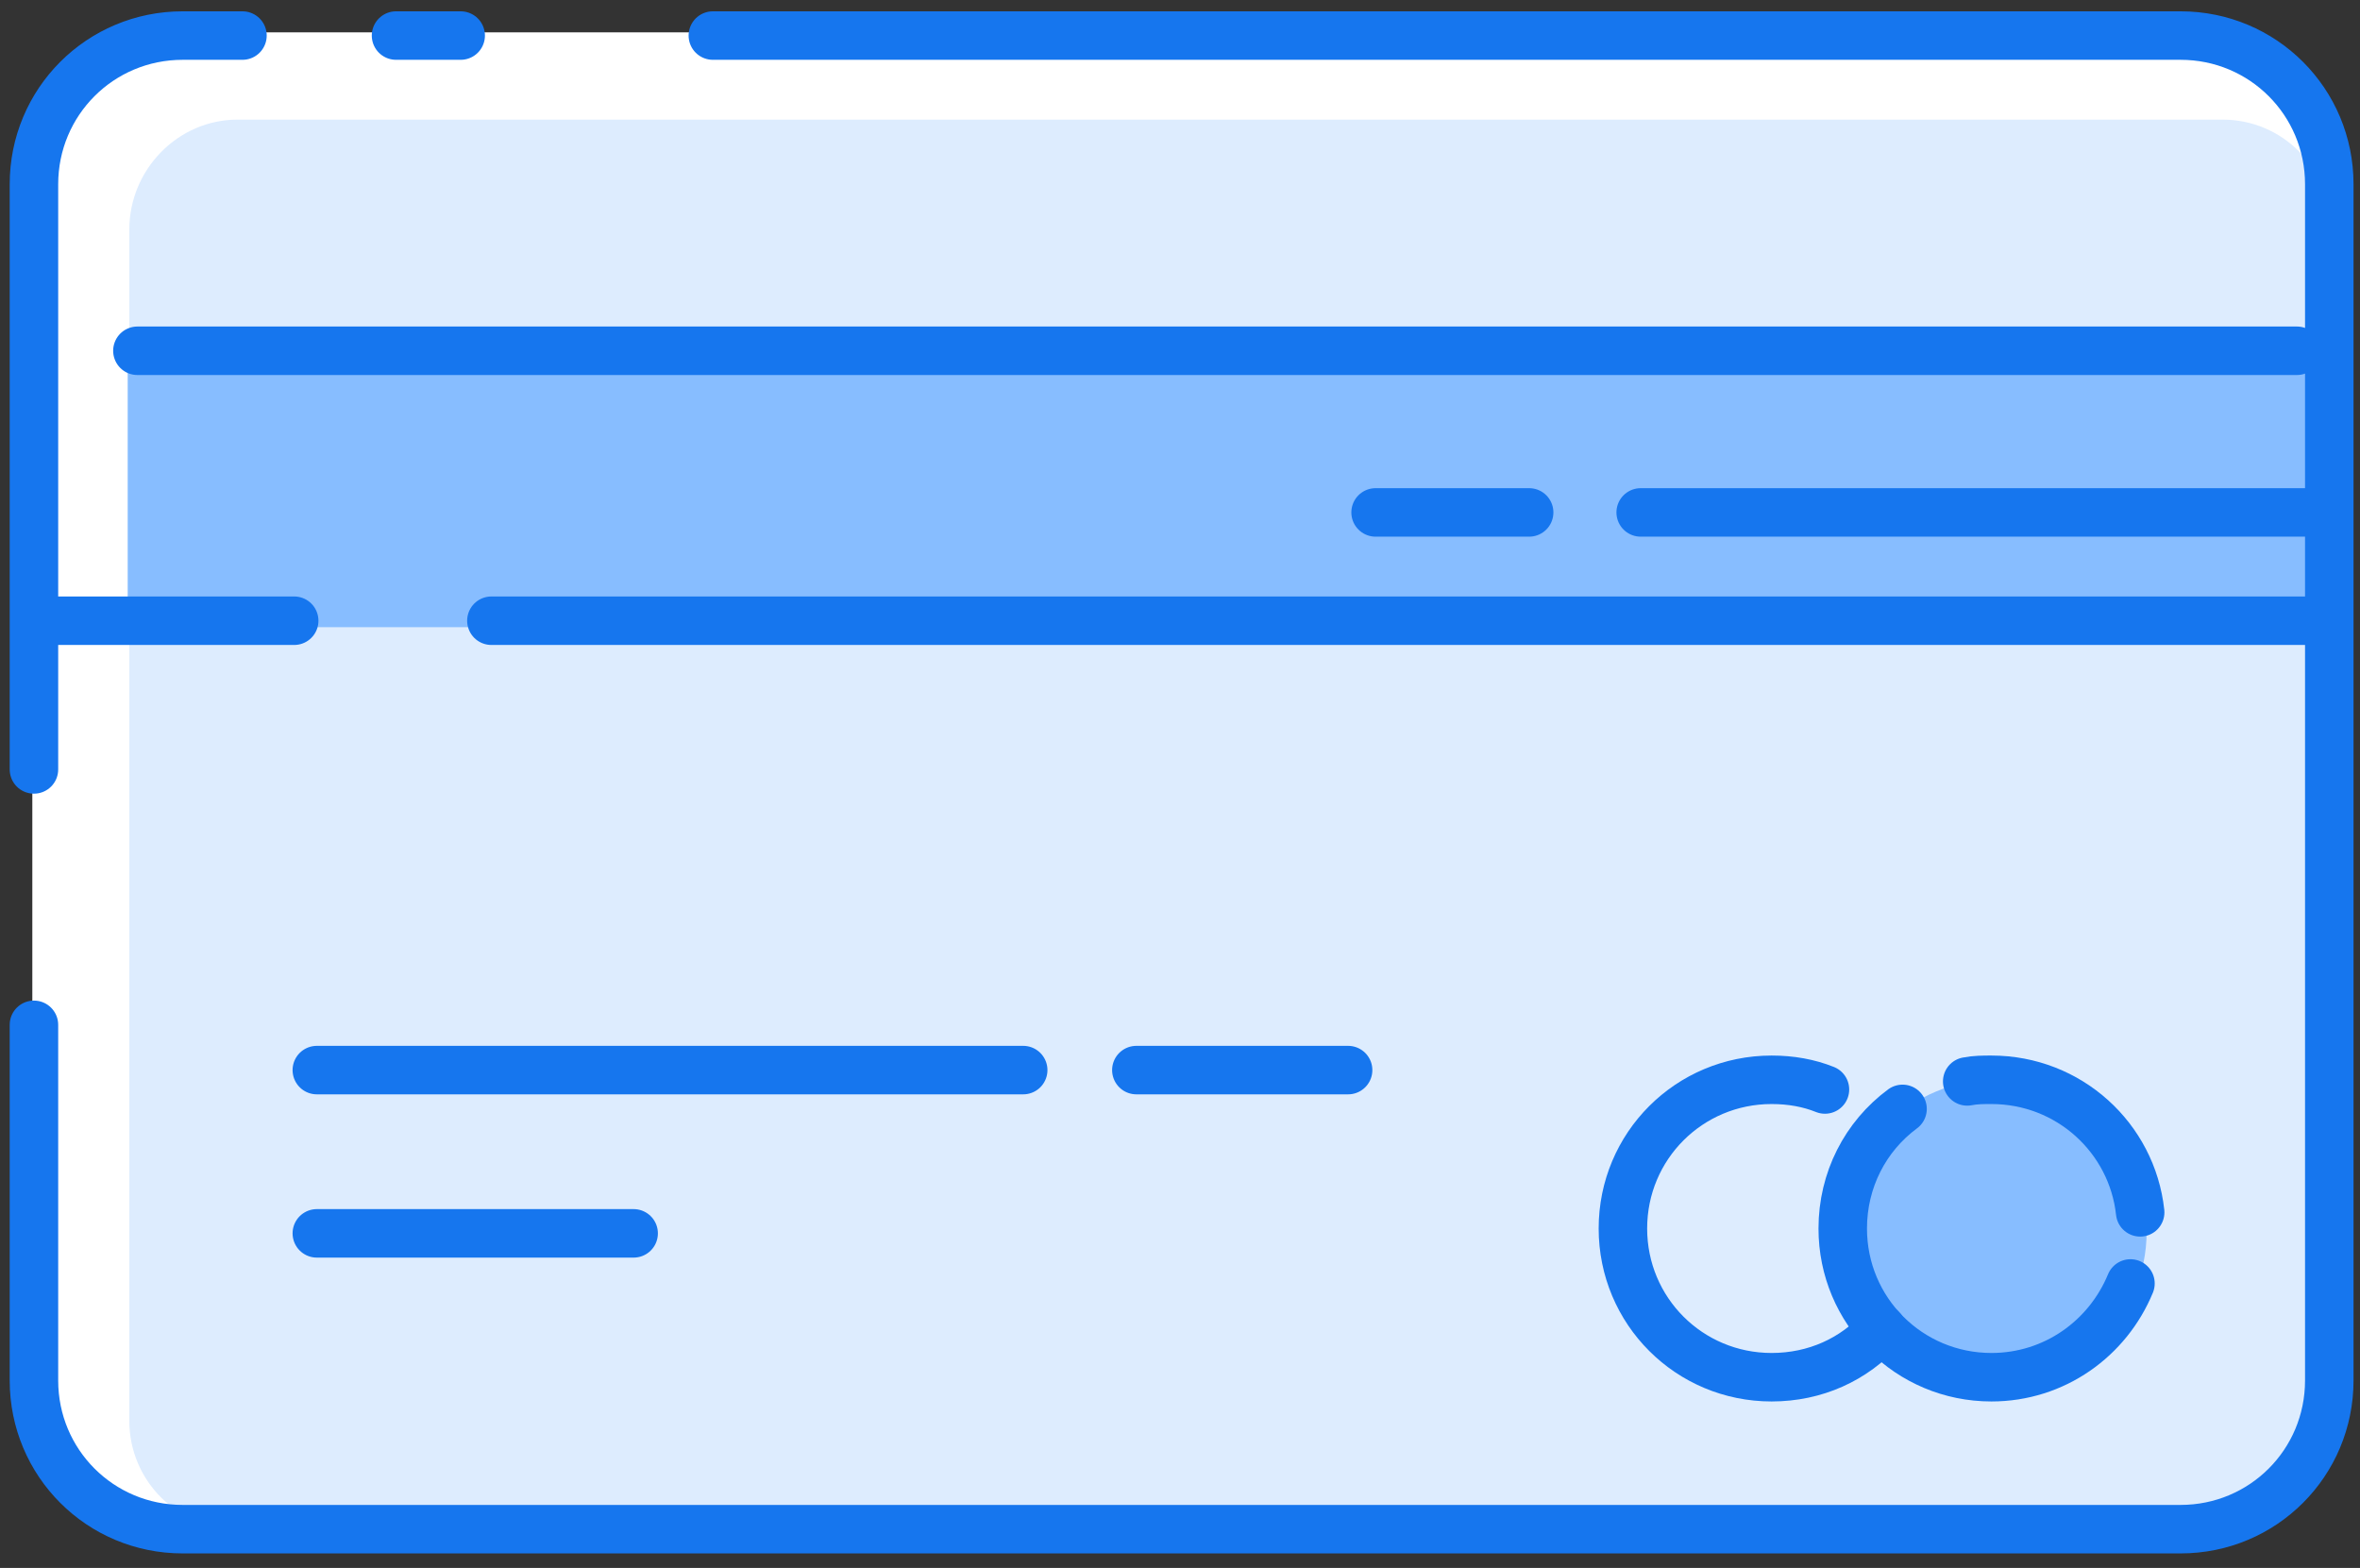 <?xml version="1.0" encoding="UTF-8"?>
<svg width="146px" height="97px" viewBox="0 0 146 97" version="1.1" xmlns="http://www.w3.org/2000/svg" xmlns:xlink="http://www.w3.org/1999/xlink">
    <rect x="0" y="0" width="146" height="97" fill="#333333" stroke="none"/>
    <!-- Generator: Sketch 51.2 (57519) - http://www.bohemiancoding.com/sketch -->
    <title>Credit_Card</title>
    <desc>Created with Sketch.</desc>
    <defs></defs>
    <g id="Page-1" stroke="none" stroke-width="1" fill="none" fill-rule="evenodd">
        <g id="Credit_Card" transform="translate(2, 2)">
            <path d="M135,92.6 L7.2,92.6 C3.2,92.6 0,89.4 0,85.4 L0,7.2 C0,3.2 3.2,-2.27373675e-13 7.2,-2.27373675e-13 L135,-2.27373675e-13 C139,-2.27373675e-13 142.2,3.2 142.2,7.2 L142.2,85.4 C142.2,89.4 139,92.6 135,92.6 Z" id="Shape" fill="#FFFFFF" fill-rule="nonzero"></path>
            <path d="M142.2,12.2 L142.2,85.9 C142.2,89.6 139.2,92.6 135.5,92.6 L12.7,92.6 C9,92.6 6,89.6 6,85.9 L6,12.2 C6,8.5 9,5.4 12.7,5.4 L135.5,5.4 C139.2,5.4 142.2,8.4 142.2,12.2 Z" id="Shape" fill="#DDECFE" fill-rule="nonzero"></path>
            <rect id="Rectangle-path" fill="#87BDFF" fill-rule="nonzero" x="5.9" y="19.6" width="136.7" height="17.2"></rect>
            <path d="M0.1,45.6 L0.1,9.4 C0.1,4.3 4.2,0.2 9.3,0.2 L13,0.2" id="Shape" stroke="#1676EE" stroke-width="3" stroke-linecap="round" stroke-linejoin="round"></path>
            <path d="M42.1,0.2 L132.9,0.2 C138,0.2 142.1,4.3 142.1,9.4 L142.1,83.4 C142.1,88.5 138,92.6 132.9,92.6 L9.3,92.6 C4.2,92.6 0.1,88.5 0.1,83.4 L0.1,61.4" id="Shape" stroke="#1676EE" stroke-width="3" stroke-linecap="round" stroke-linejoin="round"></path>
            <path d="M22.5,0.2 L26.5,0.2" id="Shape" stroke="#1676EE" stroke-width="3" stroke-linecap="round" stroke-linejoin="round"></path>
            <g id="Group" transform="translate(98, 64)">
                <circle id="Oval" fill="#87BDFF" fill-rule="nonzero" cx="23.4" cy="10.2" r="9.4"></circle>
                <path d="M16.4,16.2 C14.7,18.1 12.3,19.2 9.6,19.2 C4.5,19.2 0.4,15.1 0.4,10 C0.4,4.9 4.5,0.8 9.6,0.8 C10.8,0.8 11.9,1 12.9,1.4" id="Shape" stroke="#1676EE" stroke-width="3" stroke-linecap="round" stroke-linejoin="round"></path>
                <path d="M31.8,13.4 C30.4,16.8 27.1,19.2 23.2,19.2 C18.1,19.2 14,15.1 14,10 C14,7 15.4,4.3 17.7,2.6" id="Shape" stroke="#1676EE" stroke-width="3" stroke-linecap="round" stroke-linejoin="round"></path>
                <path d="M21.7,0.9 C22.2,0.8 22.7,0.8 23.2,0.8 C28,0.8 31.9,4.4 32.4,9" id="Shape" stroke="#1676EE" stroke-width="3" stroke-linecap="round" stroke-linejoin="round"></path>
            </g>
            <path d="M68.3,64.2 L81.4,64.2" id="Shape" stroke="#1676EE" stroke-width="3" stroke-linecap="round" stroke-linejoin="round"></path>
            <path d="M17.6,64.2 L61.3,64.2" id="Shape" stroke="#1676EE" stroke-width="3" stroke-linecap="round" stroke-linejoin="round"></path>
            <path d="M17.6,74.3 L37.2,74.3" id="Shape" stroke="#1676EE" stroke-width="3" stroke-linecap="round" stroke-linejoin="round"></path>
            <path d="M140.1,19.7 C112.5,19.7 29.1,19.7 6.5,19.7" id="Shape" stroke="#1676EE" stroke-width="3" stroke-linecap="round" stroke-linejoin="round"></path>
            <path d="M16.2,36.4 C6.8,36.4 0.9,36.4 0.9,36.4" id="Shape" stroke="#1676EE" stroke-width="3" stroke-linecap="round" stroke-linejoin="round"></path>
            <path d="M141.4,36.4 L140.1,36.4 C118.4,36.4 62.4,36.4 28.4,36.4" id="Shape" stroke="#1676EE" stroke-width="3" stroke-linecap="round" stroke-linejoin="round"></path>
            <path d="M99.5,29.7 L141.3,29.7" id="Shape" stroke="#1676EE" stroke-width="3" stroke-linecap="round" stroke-linejoin="round"></path>
            <path d="M83.1,29.7 L92.6,29.7" id="Shape" stroke="#1676EE" stroke-width="3" stroke-linecap="round" stroke-linejoin="round"></path>
        </g>
    </g>
</svg>